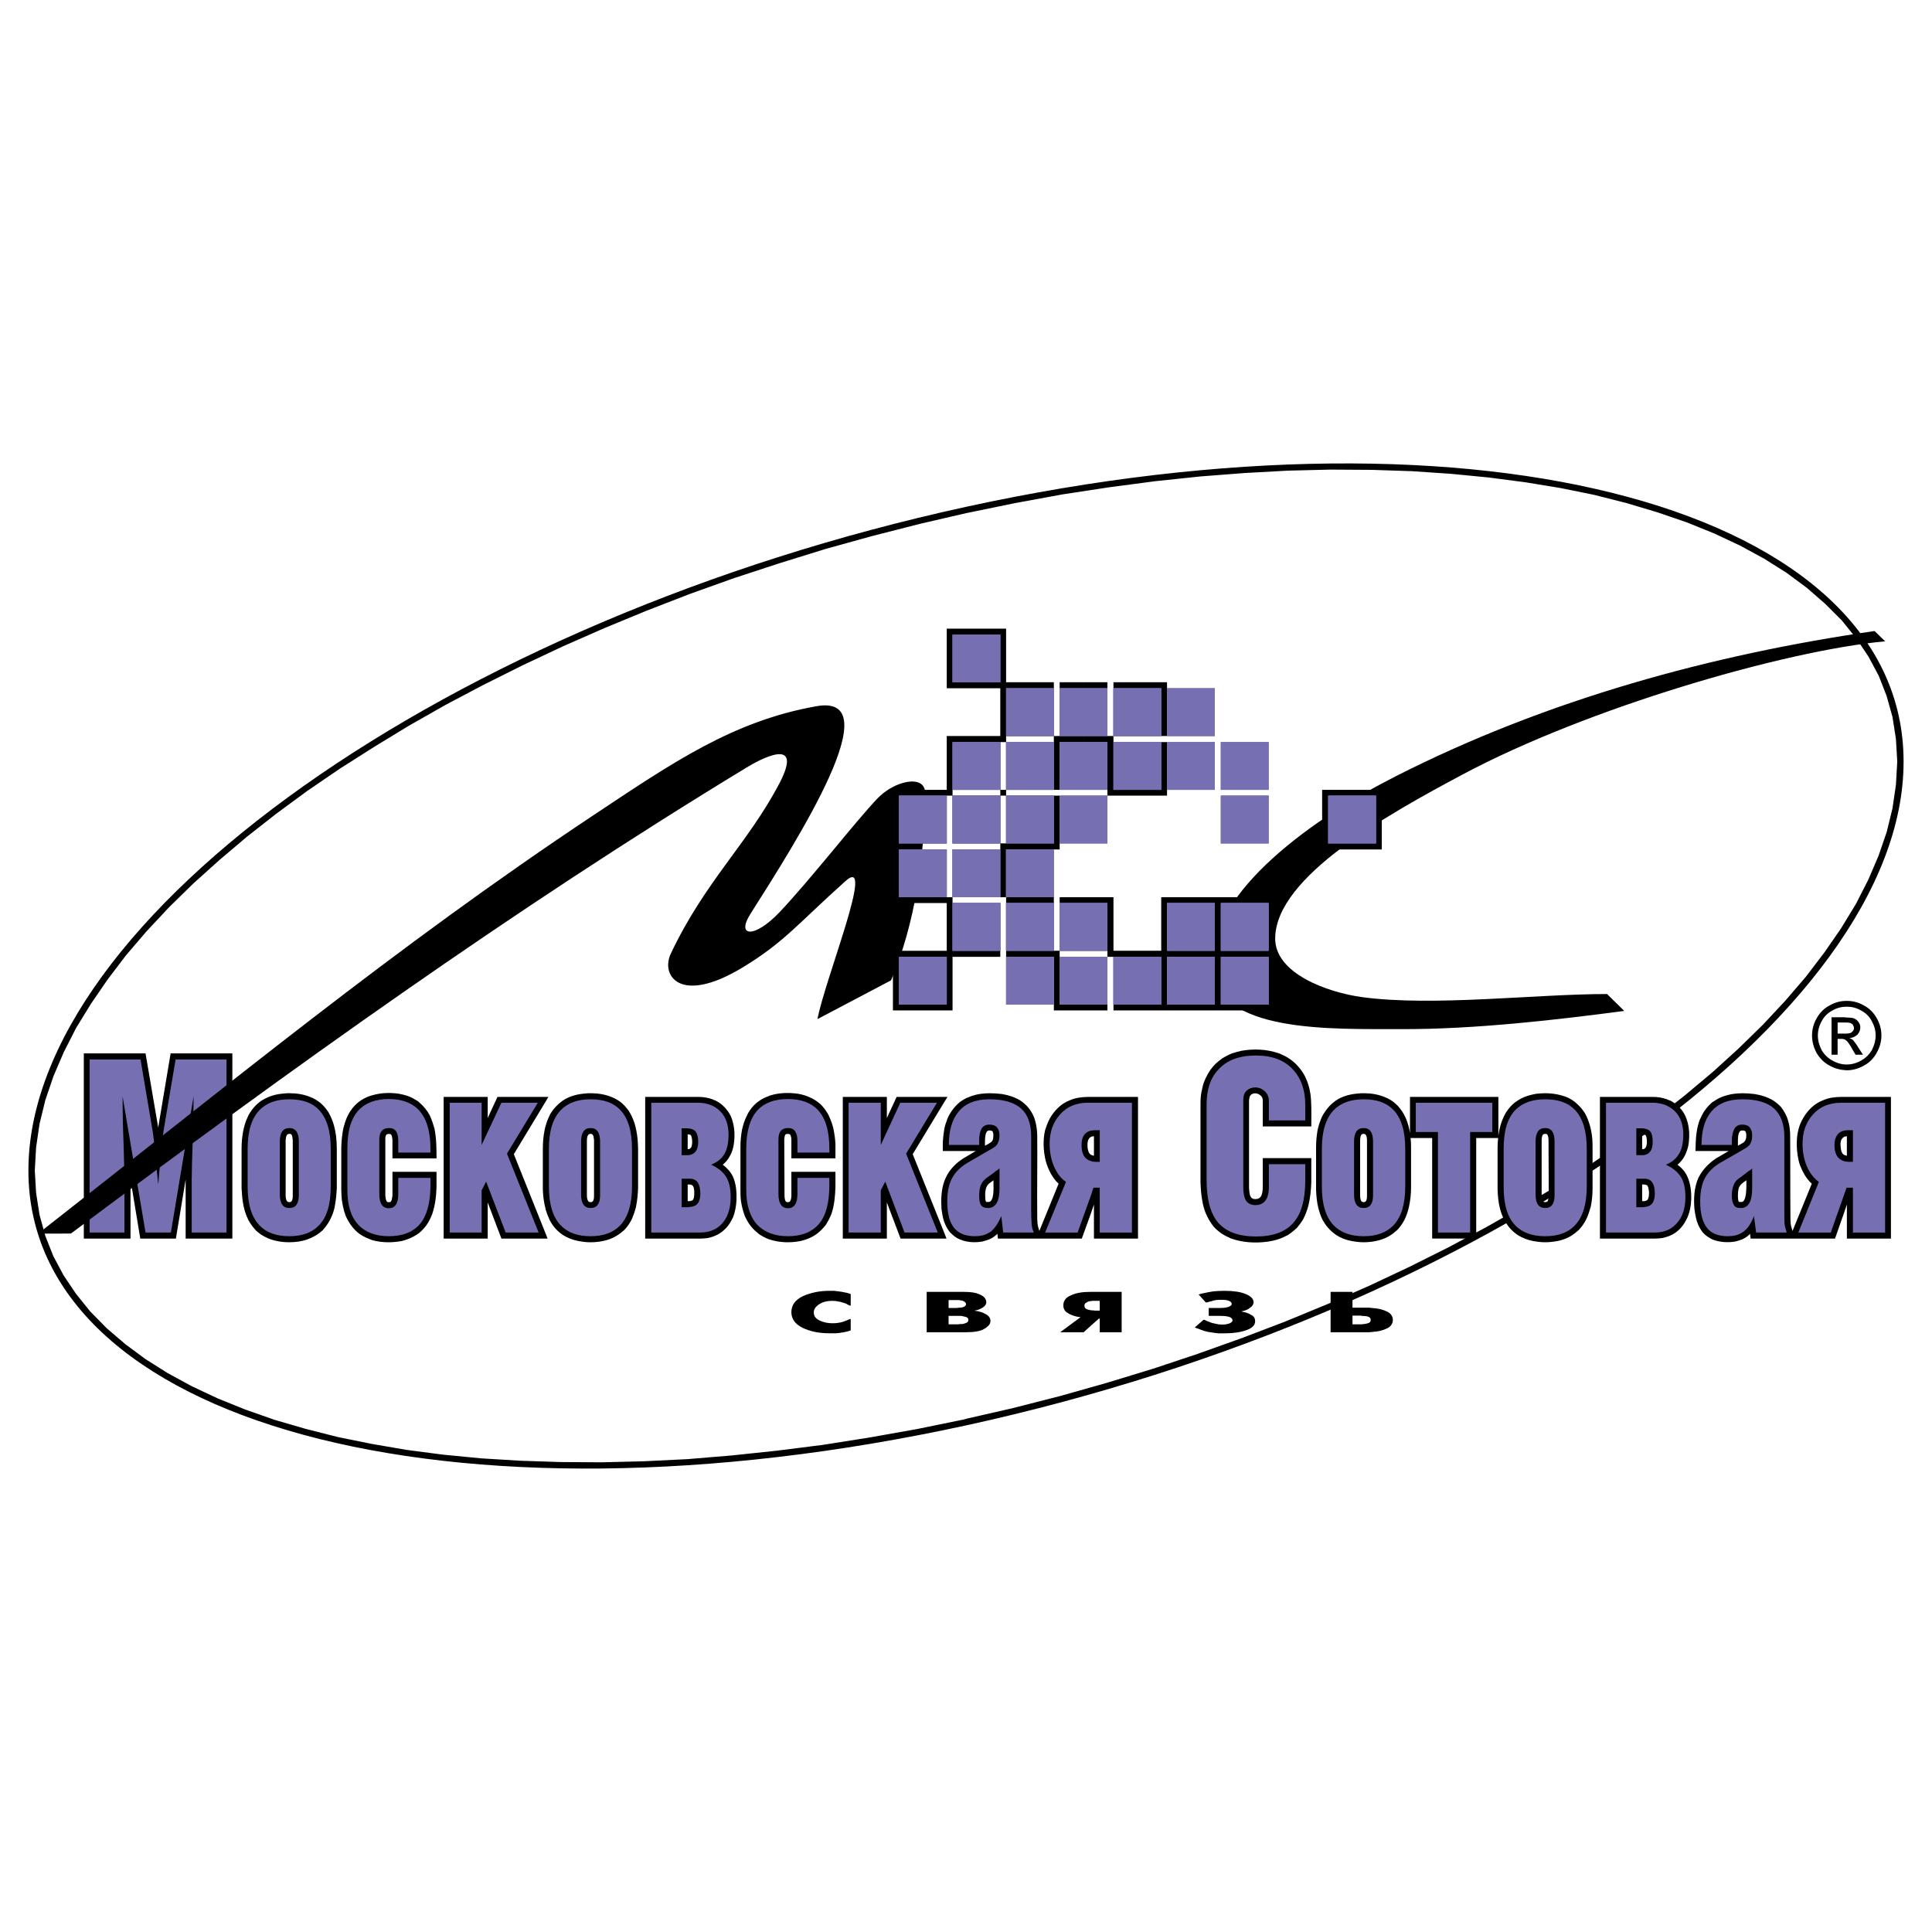<?xml version="1.0" encoding="utf-8"?>
<!-- Generator: Adobe Illustrator 13.0.0, SVG Export Plug-In . SVG Version: 6.00 Build 14948)  -->
<!DOCTYPE svg PUBLIC "-//W3C//DTD SVG 1.0//EN" "http://www.w3.org/TR/2001/REC-SVG-20010904/DTD/svg10.dtd">
<svg version="1.0" id="Layer_1" xmlns="http://www.w3.org/2000/svg" xmlns:xlink="http://www.w3.org/1999/xlink" x="0px" y="0px"
	 width="192.756px" height="192.756px" viewBox="0 0 192.756 192.756" enable-background="new 0 0 192.756 192.756"
	 xml:space="preserve">
<g>
	<polygon fill-rule="evenodd" clip-rule="evenodd" fill="#FFFFFF" points="0,0 192.756,0 192.756,192.756 0,192.756 0,0 	"/>
	<path fill-rule="evenodd" clip-rule="evenodd" d="M96.404,50.562C44.869,61.8,2.834,91.542,2.834,116.783
		c0,25.216,42.034,36.639,93.57,25.426c51.482-11.238,93.517-40.981,93.517-66.222C189.921,50.745,147.887,39.322,96.404,50.562
		L96.404,50.562L96.404,50.562L96.404,50.562z M188.815,80.646l-0.579,2.369l-0.815,2.369l-1.026,2.395l-1.237,2.421l-1.475,2.421
		l-1.658,2.396l-1.842,2.421l-2.054,2.396l-2.237,2.396l-2.421,2.368l-2.605,2.369l-2.764,2.316l-2.922,2.29l-3.079,2.263
		l-3.238,2.212l-3.395,2.185l-3.501,2.105l-3.658,2.079l-3.79,2.026l-3.896,1.948l-4.027,1.895l-4.133,1.816l-4.211,1.737
		l-4.343,1.658l-4.422,1.579l-4.501,1.5l-4.58,1.396l-4.658,1.316l-4.738,1.21l-4.605,1.053l-0.158,0.053l-4.764,0.975l-4.738,0.842
		l-4.658,0.736l-4.58,0.579l-4.5,0.475l-4.422,0.368l-4.317,0.211l-4.237,0.105l-4.132-0.026l-4.001-0.132l-3.895-0.237
		l-3.791-0.368l-3.632-0.474l-3.527-0.605l-3.369-0.685l-3.211-0.815l-3.08-0.896l-2.921-1.026l-2.738-1.105l-2.579-1.211
		l-2.421-1.316l-2.211-1.395l-2.026-1.5l-1.842-1.579l-1.658-1.685l-1.421-1.764l-1.237-1.843l-1.026-1.921l-0.79-2.001
		l-0.579-2.105l-0.342-2.185l-0.131-2.237l0.131-2.316l0.342-2.342l0.579-2.369l0.816-2.395l1.026-2.396l1.237-2.422l1.474-2.396
		l1.658-2.421l1.842-2.422l2.053-2.395l2.238-2.395l2.421-2.369l2.605-2.342l2.764-2.342l2.922-2.29l3.08-2.264l3.237-2.211
		l3.395-2.158l3.501-2.132l3.658-2.08l3.79-2l3.896-1.947l4.027-1.895l4.132-1.816l4.211-1.737l4.343-1.684l4.422-1.58l4.5-1.474
		l4.58-1.421l4.659-1.29l4.737-1.21l4.659-1.079l0.131-0.026l4.738-0.974l4.737-0.869l4.659-0.71l4.58-0.605l4.501-0.474
		l4.422-0.342l4.316-0.237l4.237-0.105l4.133,0.026l4,0.132l3.896,0.263l3.79,0.369l3.633,0.474l3.526,0.579l3.369,0.684
		l3.211,0.816l3.08,0.921l2.921,1l2.737,1.106l2.58,1.21l2.421,1.316l2.211,1.395l2.027,1.5l1.842,1.605l1.658,1.658l1.422,1.763
		l1.237,1.843l1.026,1.921l0.789,2.027l0.579,2.079l0.342,2.185l0.132,2.264l-0.132,2.316L188.815,80.646L188.815,80.646
		L188.815,80.646z"/>
	<path fill-rule="evenodd" clip-rule="evenodd" d="M183.946,109.44h-0.237l0,0c-0.342,0-0.632,0.025-0.974,0.078
		c-0.289,0.053-0.579,0.132-0.868,0.264c-0.343,0.132-0.658,0.316-0.948,0.553c-0.421,0.342-0.736,0.737-1,1.185
		c-0.236,0.395-0.395,0.789-0.5,1.211c-0.132,0.525-0.157,1.026-0.157,1.553c0.025,0.657,0.105,1.315,0.315,1.947
		c0.264,0.685,0.632,1.369,1.185,1.869l0,0l-1.922,4.711l0,0c-0.079-0.236-0.157-0.5-0.184-0.737
		c-0.026-0.289-0.026-0.552-0.026-0.815c-0.026-2.658,0-5.317-0.026-7.975c0-0.158,0-0.343-0.026-0.5
		c-0.026-0.448-0.132-0.869-0.29-1.316c-0.158-0.369-0.342-0.685-0.579-1c-0.236-0.264-0.5-0.474-0.815-0.685
		c-0.579-0.342-1.185-0.526-1.843-0.632c-0.421-0.053-0.815-0.079-1.237-0.079c-0.263,0-0.526,0.026-0.789,0.053
		c-0.421,0.053-0.842,0.158-1.237,0.316c-0.342,0.131-0.632,0.315-0.947,0.526c-0.526,0.447-0.896,0.947-1.158,1.553l0,0
		l-0.105,0.21l0,0c-0.264,0.737-0.368,1.475-0.395,2.237l0,0l-0.026,0.869h3.316l-1.264,0.736l0,0
		c-0.315,0.211-0.605,0.448-0.868,0.711c-0.369,0.369-0.658,0.764-0.896,1.237c-0.421,0.947-0.474,2.026-0.395,3.053
		c0.053,0.447,0.132,0.896,0.263,1.316c0.132,0.395,0.316,0.737,0.579,1.079c0.29,0.315,0.605,0.526,1.001,0.711
		c0.71,0.263,1.5,0.315,2.237,0.185c0.236-0.053,0.474-0.132,0.684-0.211c0.29-0.132,0.579-0.316,0.79-0.553l0,0l0.053,0.474h8.422
		l0.869-2.474l0.315-0.922v3.396h4.396V109.44H183.946L183.946,109.44L183.946,109.44z M173.471,113.099
		c0.053-0.132,0.105-0.237,0.211-0.29c0.053,0,0.078-0.025,0.131-0.025c0.105,0,0.264,0.025,0.316,0.078
		c0.131,0.185,0.105,0.448,0.079,0.685c-0.053,0.211-0.105,0.315-0.264,0.447c-0.053,0.026-0.105,0.053-0.132,0.079
		c-0.131,0.079-0.289,0.158-0.421,0.237C173.392,113.915,173.365,113.467,173.471,113.099L173.471,113.099L173.471,113.099
		L173.471,113.099z M174.129,119.441c-0.053,0.185-0.132,0.422-0.316,0.475l0,0h-0.026l0,0c-0.052,0-0.289,0.026-0.315-0.026
		c-0.053-0.132-0.079-0.316-0.079-0.474c0-0.316,0-0.711,0.132-1.001c0.079-0.132,0.185-0.263,0.289-0.342
		c0.132-0.105,0.264-0.21,0.422-0.315C174.234,118.31,174.26,118.915,174.129,119.441L174.129,119.441L174.129,119.441
		L174.129,119.441z M184.262,115.31c-0.105-0.026-0.21-0.053-0.315-0.105c0-0.026,0-0.026-0.026-0.026
		c-0.185-0.158-0.237-0.395-0.264-0.632c-0.052-0.368-0.078-0.842,0.264-1.079l0,0l0.026-0.026l0,0
		c0.105-0.053,0.21-0.078,0.315-0.078l0,0V115.31L184.262,115.31L184.262,115.31z"/>
	<path fill-rule="evenodd" clip-rule="evenodd" d="M167.364,116.204c0.315-0.264,0.553-0.553,0.737-0.921
		c0.157-0.315,0.263-0.632,0.342-0.974c0.132-0.79,0.132-1.605-0.079-2.369c-0.131-0.447-0.289-0.816-0.553-1.158
		c-0.315-0.421-0.711-0.736-1.158-0.974c-0.104-0.026-0.236-0.079-0.342-0.132c-0.447-0.158-0.895-0.236-1.369-0.236l0,0h-0.868
		h-4.448v14.134h4.448h1.026l0,0c0.264,0,0.5-0.026,0.737-0.053c0.368-0.079,0.711-0.185,1.053-0.368
		c0.658-0.369,1.105-0.922,1.421-1.605l0,0l0.079-0.158l0,0c0.211-0.526,0.316-1.079,0.342-1.658
		c0.026-0.79-0.052-1.632-0.395-2.369C168.128,116.889,167.785,116.521,167.364,116.204L167.364,116.204L167.364,116.204
		L167.364,116.204z M163.837,113.178c0.079,0,0.158,0,0.237,0.026c0.053,0.025,0.105,0.052,0.132,0.079
		c0.105,0.21,0.105,0.525,0.105,0.763c-0.026,0.185-0.053,0.447-0.237,0.553c0,0,0,0.026-0.026,0.026
		c-0.053,0.026-0.132,0.026-0.211,0.026l0,0V113.178L163.837,113.178L163.837,113.178z M164.39,119.679
		c-0.078,0.105-0.184,0.132-0.315,0.158c-0.079,0-0.158,0-0.237,0l0,0v-1.658l0,0c0.079,0,0.158,0,0.237,0
		c0.079,0.026,0.132,0.026,0.211,0.053c0.184,0.104,0.21,0.526,0.236,0.71C164.521,119.179,164.521,119.468,164.39,119.679
		L164.39,119.679L164.39,119.679L164.39,119.679z"/>
	<polygon fill-rule="evenodd" clip-rule="evenodd" points="51.265,115.151 54.449,109.888 54.712,109.44 54.449,109.44 
		49.632,109.44 48.659,111.546 48.659,109.44 44.263,109.44 44.263,123.574 48.659,123.574 48.659,119.968 50.027,123.574 
		54.449,123.574 54.633,123.574 54.449,123.101 51.265,115.151 51.265,115.151 	"/>
	<path fill-rule="evenodd" clip-rule="evenodd" d="M43.552,115.572c0-0.474,0-0.974-0.026-1.447
		c-0.026-0.526-0.079-1.026-0.185-1.553c-0.132-0.447-0.263-0.869-0.474-1.316c-0.263-0.474-0.579-0.868-1-1.236
		c-0.132-0.132-0.29-0.237-0.448-0.316c-0.5-0.315-1.026-0.474-1.605-0.579c-0.869-0.132-1.764-0.105-2.606,0.132
		c-0.421,0.105-0.789,0.263-1.158,0.5c-0.289,0.185-0.526,0.395-0.763,0.658c-0.474,0.553-0.764,1.158-0.948,1.868l0,0l-0.079,0.264
		l0,0c-0.131,0.632-0.184,1.237-0.21,1.895l0,0v4.238l0,0c0,0.342,0.026,0.685,0.053,1.026c0.079,0.526,0.184,1.053,0.368,1.553
		c0.158,0.368,0.343,0.711,0.605,1.053c0.237,0.316,0.5,0.579,0.816,0.815c0.395,0.264,0.816,0.448,1.264,0.606
		c0.947,0.263,1.974,0.263,2.948,0.079c0.184-0.053,0.395-0.105,0.579-0.185c0.369-0.132,0.711-0.316,1.053-0.553
		c0.316-0.237,0.579-0.526,0.816-0.843c0.263-0.368,0.421-0.737,0.579-1.131c0.29-0.869,0.395-1.764,0.421-2.686l0,0v-1.5h-4.396
		v2.369l0,0c-0.026,0.184-0.053,0.447-0.158,0.605c-0.105,0.078-0.316,0.078-0.395,0c-0.131-0.158-0.131-0.422-0.158-0.605l0,0
		v-5.606l0,0c0-0.158,0-0.342,0.105-0.474c0.079-0.079,0.29-0.079,0.395-0.053c0.184,0.053,0.184,0.421,0.21,0.579l0,0v1.842H43.552
		L43.552,115.572L43.552,115.572z"/>
	<path fill-rule="evenodd" clip-rule="evenodd" d="M158.231,111.256l-0.132-0.236l0,0c-0.211-0.316-0.421-0.579-0.711-0.843
		c-0.289-0.289-0.605-0.5-1-0.684c-0.711-0.29-1.474-0.422-2.237-0.422c-0.29,0-0.579,0.026-0.868,0.053
		c-0.447,0.079-0.843,0.185-1.237,0.342c-0.368,0.158-0.658,0.343-0.974,0.58c-0.316,0.263-0.553,0.553-0.79,0.895
		c-0.447,0.737-0.685,1.553-0.789,2.396l0,0v-3.896h-8.818v3.605l0,0c-0.157-1.026-0.526-1.974-1.236-2.737
		c-0.105-0.105-0.211-0.185-0.316-0.289c-0.289-0.237-0.605-0.422-0.947-0.554c-0.685-0.289-1.395-0.395-2.132-0.395
		c-0.158,0-0.342,0-0.5,0.026c-0.737,0.053-1.396,0.211-2.027,0.553c-0.105,0.079-0.184,0.132-0.289,0.185
		c-0.5,0.368-0.869,0.79-1.185,1.315l0,0l-0.132,0.237l0,0c-0.21,0.447-0.342,0.869-0.447,1.316
		c-0.105,0.579-0.158,1.157-0.158,1.736l0,0v3.949v0.342l0,0c0.026,0.632,0.079,1.236,0.237,1.842
		c0.105,0.395,0.236,0.79,0.421,1.158c0.316,0.553,0.685,1,1.185,1.369l0,0l0.185,0.132l0,0c0.447,0.289,0.947,0.474,1.474,0.579
		c0.421,0.078,0.816,0.131,1.237,0.131c0.474,0,0.921-0.053,1.368-0.157c0.685-0.158,1.29-0.448,1.816-0.922
		c0.079-0.053,0.158-0.132,0.237-0.21c0.263-0.29,0.474-0.605,0.657-0.948c0.211-0.421,0.343-0.842,0.448-1.289
		c0.131-0.632,0.21-1.237,0.21-1.896l0,0v-3.896l0,0c0-0.368,0-0.737-0.053-1.079l0,0h2.159v10.028h4.395v-10.028h2.186l0,0
		c-0.026,0.289-0.053,0.579-0.053,0.895l0,0v3.949v0.342l0,0c0.026,0.632,0.079,1.236,0.236,1.842
		c0.105,0.395,0.237,0.79,0.448,1.158c0.289,0.553,0.657,1,1.157,1.369l0,0l0.185,0.132l0,0c0.474,0.289,0.947,0.474,1.474,0.579
		c0.422,0.078,0.816,0.131,1.237,0.131c0.474,0,0.921-0.053,1.395-0.157c0.685-0.158,1.264-0.448,1.79-0.922
		c0.079-0.053,0.158-0.132,0.237-0.21c0.263-0.29,0.474-0.605,0.658-0.948c0.21-0.421,0.342-0.842,0.474-1.289
		c0.132-0.632,0.184-1.237,0.184-1.896l0,0v-3.896l0,0c0-0.342,0-0.658-0.026-1C158.784,112.783,158.6,112.02,158.231,111.256
		L158.231,111.256L158.231,111.256L158.231,111.256z M136.385,119.231c0,0.21,0,0.5-0.131,0.632
		c-0.053,0.053-0.132,0.079-0.211,0.079c-0.079-0.026-0.158-0.026-0.211-0.079c-0.131-0.185-0.131-0.474-0.131-0.685l0,0v-5.291l0,0
		c0-0.21,0-0.525,0.131-0.684c0.053-0.053,0.132-0.079,0.211-0.079c0.053,0,0.105,0,0.132,0.026c0.184,0.078,0.21,0.447,0.21,0.605
		l0,0V119.231L136.385,119.231L136.385,119.231z M154.389,119.863c-0.053,0.053-0.158,0.079-0.237,0.079
		c-0.079-0.026-0.158-0.026-0.211-0.079c-0.131-0.185-0.131-0.474-0.131-0.685l0,0v-5.291l0,0c0-0.21,0-0.525,0.131-0.684
		c0.053-0.053,0.132-0.079,0.211-0.079c0.053,0,0.105,0,0.158,0.026c0.157,0.078,0.185,0.447,0.185,0.605l0,0l0.025,5.475l0,0
		C154.494,119.441,154.494,119.731,154.389,119.863L154.389,119.863L154.389,119.863L154.389,119.863z"/>
	<path fill-rule="evenodd" clip-rule="evenodd" d="M15.784,112.493l-1.264-7.396H8.362v18.477h4.659v-5.869v-0.027l0.974,5.896
		h3.554l0.974-5.896l0,0c0,1.975,0,3.922,0,5.896l0,0h4.659v-18.477h-6.159L15.784,112.493L15.784,112.493L15.784,112.493z"/>
	<path fill-rule="evenodd" clip-rule="evenodd" d="M32.866,111.15l-0.131-0.236l0,0c-0.237-0.342-0.474-0.632-0.79-0.895
		c-0.315-0.237-0.605-0.422-0.947-0.554c-0.684-0.289-1.421-0.395-2.132-0.395c-0.184,0-0.342,0-0.5,0.026
		c-0.763,0.053-1.474,0.237-2.132,0.632l0,0l-0.184,0.105l0,0c-0.553,0.395-0.947,0.868-1.264,1.447l0,0l-0.105,0.237l0,0
		c-0.21,0.421-0.316,0.868-0.421,1.342c-0.105,0.579-0.158,1.158-0.158,1.737l0,0v3.791l0,0c0,0.157,0,0.342,0.026,0.499
		c0.026,0.632,0.105,1.211,0.263,1.816c0.132,0.447,0.29,0.868,0.526,1.264c0.185,0.289,0.369,0.526,0.605,0.789
		c0.29,0.264,0.579,0.475,0.895,0.632c0.421,0.237,0.868,0.369,1.316,0.448c0.369,0.078,0.737,0.104,1.132,0.104
		c0.605,0,1.237-0.078,1.816-0.289s1.08-0.5,1.527-0.922c0.079-0.104,0.158-0.184,0.237-0.289c0.447-0.553,0.737-1.185,0.921-1.896
		l0,0l0.052-0.289l0,0c0.105-0.579,0.158-1.132,0.185-1.737l0,0v-3.896l0,0c0-0.447-0.026-0.868-0.079-1.315
		C33.419,112.546,33.235,111.835,32.866,111.15L32.866,111.15L32.866,111.15L32.866,111.15z M29.208,119.231
		c0,0.21,0,0.5-0.132,0.632c-0.053,0.053-0.132,0.079-0.21,0.079c-0.079-0.026-0.184-0.026-0.21-0.079
		c-0.158-0.185-0.158-0.474-0.158-0.685l0,0v-5.422l0,0c0.026-0.185,0.026-0.421,0.158-0.553c0.052-0.053,0.131-0.079,0.21-0.079
		c0.052,0,0.105,0,0.158,0.026c0.158,0.078,0.158,0.447,0.185,0.605l0,0V119.231L29.208,119.231L29.208,119.231z"/>
	<path fill-rule="evenodd" clip-rule="evenodd" d="M72.11,116.204c0.315-0.264,0.553-0.553,0.737-0.921
		c0.185-0.315,0.263-0.632,0.342-0.974c0.132-0.79,0.132-1.605-0.079-2.369c-0.105-0.447-0.29-0.816-0.553-1.158
		c-0.316-0.421-0.684-0.736-1.158-0.974c-0.105-0.026-0.21-0.079-0.315-0.132c-0.448-0.158-0.895-0.236-1.369-0.236l0,0H68.82
		h-4.448v14.134h4.448h1.053l0,0c0.237,0,0.474-0.026,0.737-0.053c0.369-0.079,0.685-0.185,1.027-0.368
		c0.658-0.369,1.131-0.922,1.447-1.605l0,0l0.079-0.158l0,0c0.184-0.526,0.29-1.079,0.316-1.658c0.026-0.79-0.026-1.632-0.369-2.369
		C72.874,116.889,72.531,116.521,72.11,116.204L72.11,116.204L72.11,116.204L72.11,116.204z M68.61,113.178
		c0.079,0,0.158,0,0.21,0.026c0.026,0.025,0.053,0.025,0.079,0.025c0.026,0.026,0.053,0.054,0.053,0.08
		c0.105,0.21,0.105,0.499,0.105,0.736c-0.026,0.185-0.026,0.447-0.237,0.553l0,0v0.026l0,0c-0.079,0.026-0.131,0.026-0.21,0.026l0,0
		V113.178L68.61,113.178L68.61,113.178z M69.163,119.679c-0.079,0.105-0.21,0.132-0.342,0.158c-0.053,0-0.131,0-0.21,0l0,0v-1.658
		l0,0c0.079,0,0.158,0,0.21,0c0.079,0.026,0.158,0.026,0.21,0.053c0.21,0.104,0.237,0.526,0.237,0.71
		C69.268,119.179,69.268,119.468,69.163,119.679L69.163,119.679L69.163,119.679L69.163,119.679z"/>
	<path fill-rule="evenodd" clip-rule="evenodd" d="M82.665,111.256c-0.211-0.395-0.474-0.763-0.816-1.105
		c-0.264-0.21-0.5-0.395-0.816-0.553c-0.448-0.236-0.921-0.395-1.421-0.474c-0.948-0.132-1.921-0.105-2.816,0.185
		c-0.632,0.236-1.158,0.526-1.605,1l0,0l-0.185,0.21l0,0c-0.21,0.264-0.395,0.554-0.526,0.869c-0.21,0.422-0.342,0.843-0.447,1.316
		c-0.105,0.579-0.158,1.131-0.158,1.736l0,0v4.238l0,0c0,0.395,0,0.763,0.053,1.158c0.079,0.526,0.211,1.026,0.395,1.526
		c0.184,0.368,0.369,0.71,0.631,1.026c0.237,0.289,0.474,0.5,0.764,0.736c0.316,0.211,0.658,0.396,1.026,0.527
		c1.026,0.342,2.132,0.368,3.159,0.158c0.21-0.053,0.395-0.105,0.605-0.185c0.369-0.132,0.711-0.316,1.026-0.553
		c0.316-0.237,0.579-0.526,0.843-0.843c0.237-0.368,0.421-0.737,0.579-1.131c0.29-0.869,0.368-1.764,0.395-2.686l0,0v-1.5h-4.396
		v2.369l0,0c0,0.184-0.026,0.447-0.158,0.605c-0.079,0.078-0.29,0.078-0.395,0c-0.105-0.158-0.131-0.422-0.131-0.605l0,0
		l-0.026-5.606l0,0c0.026-0.158,0.026-0.342,0.105-0.474c0.079-0.079,0.29-0.079,0.395-0.053c0.184,0.053,0.21,0.421,0.21,0.579l0,0
		v1.842h4.396l0,0c0-0.474,0-0.974,0-1.447c-0.026-0.526-0.105-1.026-0.21-1.553C83.033,112.125,82.875,111.703,82.665,111.256
		L82.665,111.256L82.665,111.256L82.665,111.256z"/>
	<polygon fill-rule="evenodd" clip-rule="evenodd" points="91.061,115.151 94.219,109.94 94.536,109.44 94.219,109.44 
		89.456,109.44 88.482,111.546 88.482,109.44 84.086,109.44 84.086,123.574 88.482,123.574 88.482,119.968 89.85,123.574 
		94.219,123.574 94.43,123.574 94.219,123.021 91.061,115.151 91.061,115.151 	"/>
	<path fill-rule="evenodd" clip-rule="evenodd" d="M63.293,112.02c-0.158-0.447-0.316-0.815-0.579-1.211
		c-0.21-0.29-0.447-0.553-0.71-0.789c-0.316-0.237-0.605-0.422-0.948-0.554c-0.684-0.289-1.421-0.395-2.132-0.395
		c-0.185,0-0.342,0-0.5,0.026c-0.737,0.053-1.395,0.211-2.027,0.553c-0.105,0.079-0.21,0.132-0.29,0.185
		c-0.5,0.368-0.895,0.79-1.211,1.315l0,0l-0.105,0.237l0,0c-0.158,0.315-0.264,0.605-0.342,0.921
		c-0.053,0.132-0.079,0.264-0.105,0.396c-0.131,0.632-0.184,1.263-0.184,1.895l0,0v3.791v0.342l0,0
		c0.026,0.632,0.105,1.236,0.263,1.842c0,0.053,0,0.079,0.026,0.132c0.105,0.342,0.237,0.685,0.395,1.026
		c0.29,0.553,0.658,1,1.158,1.369l0,0l0.185,0.132l0,0c0.474,0.289,0.947,0.474,1.5,0.579c0.395,0.078,0.816,0.131,1.237,0.131
		c0.447,0,0.921-0.053,1.369-0.157c0.684-0.158,1.263-0.448,1.816-0.922c0.079-0.053,0.158-0.132,0.237-0.21
		c0.263-0.29,0.474-0.605,0.658-0.948c0.184-0.421,0.342-0.842,0.448-1.289c0.131-0.632,0.184-1.237,0.21-1.896l0,0v-3.896l0,0
		c0-0.342-0.027-0.658-0.053-1C63.556,113.072,63.451,112.546,63.293,112.02L63.293,112.02L63.293,112.02L63.293,112.02z
		 M59.266,119.231c0,0.21,0,0.5-0.132,0.632c-0.053,0.053-0.131,0.079-0.21,0.079c-0.105-0.026-0.185-0.026-0.211-0.079
		c-0.158-0.185-0.158-0.474-0.158-0.685l0,0v-5.291l0,0c0-0.21,0-0.525,0.158-0.684c0.053-0.053,0.132-0.079,0.211-0.079
		c0.052,0,0.079,0,0.131,0.026c0.185,0.078,0.185,0.447,0.211,0.605l0,0V119.231L59.266,119.231L59.266,119.231z"/>
	<path fill-rule="evenodd" clip-rule="evenodd" d="M130.568,108.334c-0.185-0.631-0.447-1.184-0.842-1.685
		c-0.105-0.131-0.211-0.263-0.343-0.395c-0.447-0.474-0.974-0.815-1.579-1.079l0,0l-0.264-0.104l0,0
		c-1.185-0.396-2.447-0.448-3.658-0.237c-0.343,0.079-0.658,0.158-0.974,0.264c-0.368,0.157-0.685,0.315-1.001,0.525
		c-0.289,0.211-0.578,0.447-0.815,0.711c-0.447,0.5-0.764,1.079-1,1.711c-0.053,0.157-0.105,0.342-0.132,0.5
		c-0.132,0.5-0.185,1-0.185,1.501l0,0v7.686l0,0c0,0.263,0,0.5,0.026,0.736c0.026,0.579,0.105,1.105,0.211,1.658
		c0.105,0.447,0.236,0.868,0.447,1.264c0.185,0.368,0.396,0.71,0.658,1.026c0.211,0.237,0.447,0.421,0.685,0.605
		c0.315,0.211,0.632,0.368,0.974,0.526c1.158,0.421,2.421,0.5,3.632,0.342c0.396-0.052,0.764-0.131,1.158-0.263
		c0.342-0.105,0.658-0.264,1-0.448c0.29-0.21,0.554-0.421,0.816-0.658c0.237-0.289,0.447-0.552,0.632-0.868
		c0.236-0.447,0.395-0.895,0.526-1.368c0.185-0.764,0.263-1.553,0.289-2.343l0,0v-2.396h-4.843v2.869l0,0
		c0,0.316-0.026,0.685-0.185,0.948c-0.104,0.157-0.236,0.236-0.421,0.263c-0.263,0.026-0.474,0-0.605-0.236
		c-0.131-0.264-0.131-0.579-0.158-0.843l0,0v-8.765l0,0c0-0.079,0.027-0.132,0.027-0.185c0.026-0.236,0.104-0.368,0.342-0.474
		c0.315-0.105,0.632,0,0.869,0.264c0.078,0.105,0.131,0.236,0.131,0.395l0,0v2.605h4.843l0,0c0-0.868,0.026-1.736-0.026-2.605
		C130.779,109.282,130.7,108.809,130.568,108.334L130.568,108.334L130.568,108.334L130.568,108.334z"/>
	<path fill-rule="evenodd" clip-rule="evenodd" d="M108.564,109.44c-0.315,0-0.632,0.025-0.947,0.078
		c-0.316,0.053-0.606,0.132-0.896,0.264c-0.342,0.132-0.658,0.316-0.947,0.553c-0.685,0.579-1.158,1.316-1.422,2.185l0,0
		l-0.078,0.211l0,0c-0.237,1-0.185,2.079,0.052,3.079c0.237,0.843,0.658,1.711,1.29,2.29l0,0l-1.921,4.711l0,0
		c-0.079-0.236-0.158-0.5-0.185-0.763c-0.026-0.264-0.026-0.526-0.026-0.79c-0.026-2.658,0.026-5.317,0-7.975
		c0-0.158-0.026-0.343-0.026-0.5c-0.053-0.448-0.132-0.869-0.29-1.316c-0.157-0.369-0.342-0.685-0.604-1
		c-0.237-0.264-0.475-0.474-0.79-0.685c-0.579-0.342-1.185-0.526-1.816-0.632c-0.421-0.053-0.842-0.079-1.264-0.079
		c-0.263,0-0.525,0.026-0.789,0.053c-0.421,0.053-0.816,0.158-1.21,0.316c-0.369,0.131-0.658,0.315-0.948,0.526
		c-0.526,0.447-0.895,0.947-1.184,1.553l0,0l-0.079,0.21l0,0c-0.105,0.29-0.21,0.579-0.264,0.869
		c-0.079,0.447-0.131,0.895-0.158,1.368l0,0v0.869h0.158h3.132l-1.237,0.736l0,0c-0.342,0.211-0.605,0.422-0.895,0.711
		c-0.369,0.369-0.658,0.764-0.869,1.237c-0.052,0.105-0.079,0.211-0.132,0.315c-0.315,0.869-0.342,1.816-0.289,2.737
		c0.052,0.447,0.131,0.896,0.263,1.316c0.026,0.026,0.026,0.053,0.026,0.053c0.132,0.368,0.316,0.711,0.579,1.026
		c0.211,0.21,0.421,0.395,0.685,0.553c0.763,0.421,1.684,0.5,2.553,0.343c0.21-0.053,0.447-0.132,0.657-0.211
		c0.316-0.132,0.579-0.316,0.816-0.553l0,0l0.053,0.474h8.37l0.896-2.474l0.315-0.922v3.396h4.396V109.44h-4.711H108.564
		L108.564,109.44L108.564,109.44z M98.378,113.046c0.053-0.105,0.105-0.21,0.211-0.237c0.026,0,0.078-0.025,0.104-0.025
		c0.132,0,0.264,0.025,0.316,0.078c0.132,0.185,0.105,0.448,0.079,0.685c-0.026,0.211-0.079,0.315-0.264,0.447
		c-0.052,0.026-0.079,0.053-0.132,0.079c-0.131,0.079-0.263,0.158-0.421,0.237C98.272,113.888,98.246,113.44,98.378,113.046
		L98.378,113.046L98.378,113.046L98.378,113.046z M99.036,119.441c-0.053,0.185-0.132,0.422-0.343,0.475c0,0,0,0-0.026,0
		c-0.025,0-0.263,0.026-0.289-0.026c-0.079-0.132-0.079-0.316-0.079-0.474c-0.026-0.316,0-0.711,0.132-1.001
		c0.053-0.132,0.158-0.263,0.263-0.342c0.132-0.105,0.29-0.21,0.422-0.315C99.115,118.31,99.168,118.915,99.036,119.441
		L99.036,119.441L99.036,119.441L99.036,119.441z M109.144,113.362v1.947l0,0c-0.132-0.026-0.237-0.053-0.315-0.105
		c-0.027-0.026-0.027-0.026-0.027-0.026c-0.21-0.158-0.236-0.395-0.289-0.632c-0.026-0.368-0.053-0.842,0.263-1.079
		c0.026,0,0.026-0.026,0.054-0.026C108.906,113.388,109.012,113.362,109.144,113.362L109.144,113.362L109.144,113.362
		L109.144,113.362z"/>
	<path fill-rule="evenodd" clip-rule="evenodd" fill="#7670B3" d="M178.024,120.626v-7.238l0,0c0-1.236-0.343-2.157-1.027-2.789
		c-0.657-0.605-1.71-0.922-3.158-0.922l0,0h-0.026l0,0c-1.395,0-2.421,0.422-3.105,1.264c-0.632,0.763-0.947,1.868-0.947,3.29l0,0
		h3.027v-0.447l0,0c0-0.5,0.104-0.896,0.263-1.185c0.158-0.264,0.421-0.396,0.763-0.396c0,0,0,0,0.026,0
		c0.343,0,0.605,0.105,0.737,0.29c0.158,0.211,0.237,0.447,0.237,0.763c0,0.527-0.132,0.896-0.422,1.132
		c-0.078,0.079-0.263,0.185-0.553,0.343l0,0l-0.026,0.026l-2.158,1.237l0,0c-0.71,0.421-1.21,0.921-1.553,1.526
		c-0.315,0.605-0.474,1.395-0.474,2.343c0,1.237,0.237,2.132,0.737,2.711c0.421,0.5,1.104,0.763,2,0.763
		c0.579,0,1.053-0.104,1.447-0.368c0.105-0.053,0.211-0.132,0.316-0.237c0.315-0.289,0.605-0.736,0.868-1.395l0,0l0.211,1.632h3.053
		l0,0c-0.105-0.315-0.184-0.605-0.21-0.842C178.024,121.863,178.024,121.39,178.024,120.626L178.024,120.626L178.024,120.626
		L178.024,120.626z M174.813,118.573c0,1.237-0.343,1.869-1.001,1.948c-0.053,0-0.078,0-0.131,0c-0.343,0-0.579-0.079-0.685-0.29
		c-0.132-0.185-0.21-0.5-0.21-0.947c0-0.396,0.052-0.711,0.157-0.975c0.079-0.263,0.236-0.499,0.474-0.684l0,0l0.395-0.29
		l0.447-0.342l0,0c0.132-0.105,0.237-0.185,0.343-0.237c0.105-0.078,0.185-0.131,0.211-0.21l0,0V118.573L174.813,118.573
		L174.813,118.573z"/>
	<path fill-rule="evenodd" clip-rule="evenodd" fill="#7670B3" d="M154.178,109.677h-0.026l0,0c-1.29,0-2.29,0.369-2.974,1.079
		c-0.79,0.816-1.159,2.105-1.159,3.843l0,0v3.791l0,0c0,1.763,0.369,3.053,1.159,3.868c0.684,0.711,1.684,1.079,2.974,1.079l0,0
		h0.026l0,0c1.29,0,2.29-0.368,2.975-1.105c0.763-0.815,1.158-2.105,1.158-3.868l0,0v-3.738l0,0c0-1.789-0.396-3.079-1.185-3.896
		C156.441,110.02,155.468,109.677,154.178,109.677L154.178,109.677L154.178,109.677L154.178,109.677z M155.099,119.258
		c0,0.842-0.315,1.264-0.921,1.264l0,0h-0.026l0,0c-0.632,0-0.947-0.448-0.947-1.343l0,0v-5.291l0,0
		c0-0.895,0.315-1.342,0.947-1.342l0,0h0.026l0,0c0.605,0,0.921,0.447,0.921,1.342l0,0V119.258L155.099,119.258L155.099,119.258z"/>
	<path fill-rule="evenodd" clip-rule="evenodd" fill="#7670B3" d="M58.924,109.677c-1.316,0-2.29,0.369-2.975,1.079
		c-0.79,0.816-1.184,2.105-1.184,3.843l0,0v3.791l0,0c0,1.763,0.395,3.053,1.184,3.868c0.685,0.711,1.658,1.079,2.975,1.079
		c1.29,0,2.29-0.368,2.974-1.105c0.763-0.815,1.158-2.105,1.158-3.868l0,0v-3.738l0,0c0-1.789-0.395-3.079-1.185-3.896
		C61.213,110.02,60.213,109.677,58.924,109.677L58.924,109.677L58.924,109.677L58.924,109.677z M59.872,119.258
		c0,0.842-0.316,1.264-0.948,1.264c-0.632,0-0.948-0.448-0.948-1.343l0,0v-5.291l0,0c0-0.895,0.316-1.342,0.948-1.342
		c0.631,0,0.948,0.447,0.948,1.342l0,0V119.258L59.872,119.258L59.872,119.258z"/>
	<path fill-rule="evenodd" clip-rule="evenodd" fill="#7670B3" d="M183.946,110.02h-0.237l0,0c-1.21,0-2.158,0.395-2.842,1.185
		c-0.685,0.763-1.026,1.736-1.026,2.895c0,0.947,0.184,1.764,0.526,2.475c0.289,0.579,0.657,1.026,1.105,1.342l0,0l-2.054,5.054
		h3.238l1.289-3.658l0.289-0.816h0.632v4.475h3.211V110.02H183.946L183.946,110.02L183.946,110.02z M184.867,115.915h-0.421l0,0
		c-0.185,0-0.342-0.026-0.5-0.079c-0.605-0.185-0.921-0.711-0.921-1.605c0-0.474,0.131-0.843,0.368-1.105
		c0.157-0.158,0.342-0.264,0.553-0.316c0.158-0.025,0.315-0.052,0.474-0.052l0,0h0.447V115.915L184.867,115.915L184.867,115.915z"/>
	<path fill-rule="evenodd" clip-rule="evenodd" fill="#7670B3" d="M28.866,109.677c-1.316,0-2.29,0.369-2.974,1.079
		c-0.79,0.816-1.185,2.105-1.185,3.843l0,0v3.791l0,0c0,1.763,0.395,3.053,1.185,3.868c0.684,0.711,1.658,1.079,2.974,1.079
		c1.29,0,2.29-0.368,2.974-1.105c0.79-0.815,1.158-2.105,1.158-3.868l0,0v-3.738l0,0c0-1.789-0.395-3.079-1.185-3.896
		C31.156,110.02,30.155,109.677,28.866,109.677L28.866,109.677L28.866,109.677L28.866,109.677z M29.813,119.258
		c0,0.842-0.316,1.264-0.947,1.264c-0.632,0-0.948-0.448-0.948-1.343l0,0v-5.291l0,0c0-0.895,0.316-1.342,0.948-1.342
		c0.631,0,0.947,0.447,0.947,1.342l0,0V119.258L29.813,119.258L29.813,119.258z"/>
	<polygon fill-rule="evenodd" clip-rule="evenodd" fill="#7670B3" points="53.66,110.02 50.027,110.02 48.053,114.23 48.053,110.02 
		44.869,110.02 44.869,122.969 48.053,122.969 48.053,118.758 48.501,117.889 50.448,122.969 53.739,122.969 50.58,115.099 
		53.66,110.02 53.66,110.02 	"/>
	<path fill-rule="evenodd" clip-rule="evenodd" fill="#7670B3" d="M38.789,109.65c-1.29,0-2.29,0.369-2.974,1.079
		c-0.79,0.816-1.158,2.106-1.158,3.869l0,0v4.08l0,0c0,1.553,0.342,2.711,1.079,3.5c0.71,0.764,1.737,1.158,3.053,1.158
		c1.369,0,2.395-0.395,3.106-1.21c0.684-0.816,1.053-2.106,1.053-3.896l0,0v-0.711h-3.211v1.605l0,0
		c0,0.947-0.315,1.421-0.947,1.421s-0.948-0.474-0.948-1.421l0,0v-5.448l0,0c0-0.764,0.342-1.132,0.974-1.132
		c0.631,0,0.921,0.421,0.921,1.315l0,0v1.132h3.211v-0.368l0,0c0-1.764-0.395-3.053-1.185-3.896
		C41.078,110.02,40.078,109.65,38.789,109.65L38.789,109.65L38.789,109.65L38.789,109.65z"/>
	<path fill-rule="evenodd" clip-rule="evenodd" fill="#7670B3" d="M16.337,112.704c-0.105,0.632-0.237,1.763-0.369,3.421
		c-0.079,0.816-0.131,1.501-0.184,2.054c-0.105-0.947-0.184-1.948-0.29-3.027c-0.105-1.079-0.184-1.896-0.29-2.447l0,0l-1.184-7.002
		h-5.08v17.267h3.475v-5.211l0,0c0-0.396-0.027-1.554-0.079-3.423c-0.079-1.868-0.105-3.526-0.105-4.947l0,0l2.29,13.581h2.527
		l2.264-13.581l0,0c0,1.079-0.026,2.29-0.053,3.632c-0.105,2.685-0.132,4.265-0.132,4.738l0,0v5.211h3.474v-17.267h-5.08
		L16.337,112.704L16.337,112.704L16.337,112.704z"/>
	<path fill-rule="evenodd" clip-rule="evenodd" fill="#7670B3" d="M125.304,105.308c-1.658,0-2.921,0.474-3.764,1.421
		c-0.789,0.843-1.158,2.001-1.158,3.475l0,0v7.528l0,0c0,1.947,0.395,3.395,1.185,4.29c0.816,0.895,2.054,1.342,3.737,1.342
		c1.685,0,2.922-0.447,3.712-1.342c0.815-0.896,1.21-2.316,1.21-4.264l0,0v-1.606h-3.632v2.29l0,0c0,0.605-0.132,1.079-0.368,1.369
		c-0.237,0.289-0.554,0.421-0.974,0.421c-0.396,0-0.711-0.132-0.922-0.421c-0.185-0.264-0.289-0.737-0.289-1.369l0,0v-8.686l0,0
		c0-0.421,0.104-0.737,0.342-0.947c0.236-0.211,0.526-0.316,0.869-0.316c0.315,0,0.631,0.105,0.921,0.369
		c0.263,0.236,0.421,0.552,0.421,0.974l0,0v1.947h3.632v-1.553l0,0c0-1.447-0.395-2.605-1.184-3.474
		C128.173,105.781,126.936,105.308,125.304,105.308L125.304,105.308L125.304,105.308L125.304,105.308z"/>
	<path fill-rule="evenodd" clip-rule="evenodd" fill="#7670B3" d="M108.564,110.02c-1.211,0-2.132,0.395-2.816,1.185
		c-0.685,0.763-1.026,1.736-1.026,2.895c0,0.947,0.184,1.764,0.525,2.475c0.29,0.579,0.633,1.026,1.106,1.342l0,0l-2.079,5.054
		h3.237l1.316-3.658l0.263-0.816h0.631v4.475h3.212V110.02h-4.105H108.564L108.564,110.02L108.564,110.02z M109.302,112.757h0.42
		v3.158h-0.42l0,0c-0.185,0-0.343-0.026-0.474-0.079c-0.633-0.185-0.922-0.711-0.922-1.605c0-0.474,0.105-0.843,0.343-1.105
		c0.157-0.158,0.342-0.264,0.579-0.316C108.959,112.783,109.117,112.757,109.302,112.757L109.302,112.757L109.302,112.757
		L109.302,112.757z"/>
	<path fill-rule="evenodd" clip-rule="evenodd" fill="#7670B3" d="M136.069,109.677c-0.026,0-0.026,0-0.026,0
		c-1.29,0-2.29,0.369-2.975,1.079c-0.789,0.816-1.185,2.105-1.185,3.843l0,0v3.791l0,0c0,1.763,0.396,3.053,1.185,3.868
		c0.685,0.711,1.685,1.079,2.975,1.079c0,0,0,0,0.026,0c1.29,0,2.264-0.368,2.974-1.105c0.764-0.815,1.158-2.105,1.158-3.868l0,0
		v-3.738l0,0c0-1.789-0.395-3.079-1.184-3.896C138.333,110.02,137.359,109.677,136.069,109.677L136.069,109.677L136.069,109.677
		L136.069,109.677z M136.99,119.258c0,0.842-0.315,1.264-0.921,1.264c-0.026,0-0.026,0-0.026,0c-0.632,0-0.948-0.448-0.948-1.343
		l0,0v-5.291l0,0c0-0.895,0.316-1.342,0.948-1.342c0,0,0,0,0.026,0c0.605,0,0.921,0.447,0.921,1.342l0,0V119.258L136.99,119.258
		L136.99,119.258z"/>
	<path fill-rule="evenodd" clip-rule="evenodd" fill="#7670B3" d="M70.952,116.204c0.579-0.236,1.026-0.579,1.316-1.053
		c0.263-0.447,0.421-1.105,0.421-1.947c0-1.001-0.29-1.79-0.842-2.343c-0.553-0.553-1.316-0.842-2.237-0.842l0,0h-0.79h-3.843
		v12.949h3.843h1.053l0,0c1,0,1.79-0.368,2.343-1.105c0.447-0.605,0.684-1.421,0.684-2.422c0-0.895-0.158-1.578-0.474-2.053
		C72.137,116.915,71.637,116.521,70.952,116.204L70.952,116.204L70.952,116.204L70.952,116.204z M68.004,112.572h0.553l0,0
		c0.105,0,0.184,0.026,0.263,0.026c0.263,0.053,0.447,0.132,0.579,0.289c0.158,0.211,0.263,0.553,0.263,1.027
		c0,0.763-0.29,1.21-0.842,1.315c-0.079,0.026-0.158,0.026-0.263,0.026l0,0h-0.553V112.572L68.004,112.572L68.004,112.572z
		 M68.82,120.416c-0.026,0-0.053,0.026-0.105,0.026l0,0h-0.71V117.6h0.71l0,0c0.053,0,0.079,0,0.105,0
		c0.368,0,0.632,0.132,0.79,0.368c0.158,0.237,0.263,0.632,0.263,1.132C69.873,119.942,69.531,120.389,68.82,120.416L68.82,120.416
		L68.82,120.416L68.82,120.416z"/>
	<polygon fill-rule="evenodd" clip-rule="evenodd" fill="#7670B3" points="141.254,112.94 143.466,112.94 143.466,122.969 
		146.676,122.969 146.676,112.94 148.888,112.94 148.888,110.02 141.254,110.02 141.254,112.94 141.254,112.94 	"/>
	<polygon fill-rule="evenodd" clip-rule="evenodd" fill="#7670B3" points="93.482,110.02 89.824,110.02 87.876,114.23 
		87.876,110.02 84.665,110.02 84.665,122.969 87.876,122.969 87.876,118.758 88.324,117.889 90.245,122.969 93.562,122.969 
		90.403,115.099 93.482,110.02 93.482,110.02 	"/>
	<path fill-rule="evenodd" clip-rule="evenodd" fill="#7670B3" d="M78.611,109.65c-1.316,0-2.316,0.369-3,1.079
		c-0.763,0.816-1.158,2.106-1.158,3.869l0,0v4.08l0,0c0,1.553,0.369,2.711,1.079,3.5c0.737,0.764,1.764,1.158,3.08,1.158
		c1.343,0,2.369-0.395,3.08-1.21c0.711-0.816,1.053-2.106,1.053-3.896l0,0v-0.711h-3.185v1.605l0,0c0,0.947-0.315,1.421-0.947,1.421
		c-0.631,0-0.947-0.474-0.947-1.421l0,0v-5.448l0,0c0-0.764,0.316-1.132,0.974-1.132c0.605,0,0.921,0.421,0.921,1.315l0,0v1.132
		h3.185v-0.368l0,0c0-1.764-0.368-3.053-1.158-3.896C80.901,110.02,79.901,109.65,78.611,109.65L78.611,109.65L78.611,109.65
		L78.611,109.65z"/>
	<path fill-rule="evenodd" clip-rule="evenodd" fill="#7670B3" d="M102.879,120.626v-7.238l0,0c0-1.236-0.315-2.157-1-2.789
		c-0.685-0.605-1.737-0.922-3.133-0.922c-0.026,0-0.026,0-0.053,0c-1.368,0-2.421,0.422-3.079,1.264
		c-0.632,0.763-0.948,1.868-0.948,3.29l0,0h3.026v-0.447l0,0c0-0.5,0.079-0.896,0.237-1.185c0.185-0.264,0.421-0.396,0.763-0.396
		c0.026,0,0.026,0,0.026,0c0.343,0,0.605,0.105,0.764,0.29c0.158,0.211,0.237,0.447,0.237,0.763c0,0.527-0.158,0.896-0.421,1.132
		c-0.105,0.079-0.264,0.185-0.554,0.343l0,0l-0.053,0.026l-2.131,1.237l0,0c-0.71,0.421-1.237,0.921-1.553,1.526
		c-0.342,0.605-0.5,1.395-0.5,2.343c0,1.237,0.237,2.132,0.737,2.711c0.447,0.5,1.105,0.763,2.027,0.763
		c0.552,0,1.026-0.104,1.42-0.368c0.132-0.053,0.237-0.132,0.316-0.237c0.315-0.289,0.605-0.736,0.896-1.395l0,0l0.184,1.632h3.053
		l0,0c-0.131-0.315-0.21-0.605-0.21-0.842C102.905,121.863,102.879,121.39,102.879,120.626L102.879,120.626L102.879,120.626
		L102.879,120.626z M99.721,118.573c0,1.237-0.343,1.869-1.027,1.948c-0.026,0-0.078,0-0.131,0c-0.316,0-0.553-0.079-0.685-0.29
		c-0.132-0.185-0.185-0.5-0.185-0.947c0-0.396,0.053-0.711,0.132-0.975c0.105-0.263,0.263-0.499,0.474-0.684l0,0l0.395-0.29
		l0.475-0.342l0,0c0.104-0.105,0.21-0.185,0.315-0.237c0.105-0.078,0.185-0.131,0.237-0.21l0,0V118.573L99.721,118.573
		L99.721,118.573z"/>
	<path fill-rule="evenodd" clip-rule="evenodd" fill="#7670B3" d="M166.206,116.204c0.579-0.236,1-0.579,1.29-1.053
		c0.289-0.447,0.447-1.105,0.447-1.947c0-1.001-0.289-1.79-0.843-2.343c-0.579-0.553-1.315-0.842-2.236-0.842l0,0h-0.79h-3.843
		v12.949h3.843h1.026l0,0c1.026,0,1.79-0.368,2.343-1.105c0.474-0.605,0.71-1.421,0.71-2.422c0-0.895-0.157-1.578-0.474-2.053
		C167.364,116.915,166.891,116.521,166.206,116.204L166.206,116.204L166.206,116.204L166.206,116.204z M163.258,112.572h0.554l0,0
		c0.078,0,0.184,0.026,0.263,0.026c0.264,0.053,0.447,0.132,0.579,0.289c0.158,0.211,0.237,0.553,0.237,1.027
		c0,0.763-0.264,1.21-0.816,1.315c-0.079,0.026-0.185,0.026-0.263,0.026l0,0h-0.554V112.572L163.258,112.572L163.258,112.572z
		 M164.074,120.416c-0.026,0-0.079,0.026-0.105,0.026l0,0h-0.711V117.6h0.711l0,0c0.026,0,0.079,0,0.105,0
		c0.343,0,0.605,0.132,0.764,0.368c0.185,0.237,0.263,0.632,0.263,1.132C165.101,119.942,164.759,120.389,164.074,120.416
		L164.074,120.416L164.074,120.416L164.074,120.416z"/>
	<path fill-rule="evenodd" clip-rule="evenodd" d="M83.639,128.839c-0.132-0.027-0.29-0.027-0.421-0.054c-0.132,0-0.263,0-0.395,0
		l0,0h-0.105l0,0c-0.947,0-1.816,0.185-2.605,0.526c-0.763,0.369-1.158,0.896-1.158,1.605c0,0.658,0.369,1.186,1.105,1.554
		c0.764,0.368,1.658,0.553,2.711,0.553l0,0h0.105l0,0c0.158,0,0.342,0,0.526,0c0.184-0.026,0.395-0.026,0.579-0.079
		c0.158,0,0.29-0.053,0.447-0.079s0.29-0.079,0.448-0.132l0,0v-1.131h-0.105l0,0c-0.185,0.104-0.421,0.184-0.711,0.289
		c-0.289,0.079-0.631,0.131-1,0.131c-0.5,0-0.948-0.104-1.316-0.289c-0.369-0.184-0.553-0.447-0.553-0.789
		c0-0.316,0.184-0.579,0.5-0.79c0.316-0.237,0.79-0.368,1.369-0.368c0.29,0,0.553,0.052,0.79,0.104
		c0.236,0.053,0.421,0.132,0.579,0.185c0.079,0.053,0.132,0.079,0.185,0.105c0.052,0.026,0.105,0.053,0.158,0.079l0,0h0.105v-1.158
		l0,0c-0.185-0.053-0.395-0.132-0.605-0.158C84.06,128.891,83.85,128.864,83.639,128.839L83.639,128.839L83.639,128.839
		L83.639,128.839z"/>
	<path fill-rule="evenodd" clip-rule="evenodd" d="M98.536,131.233c-0.185-0.132-0.396-0.236-0.605-0.316
		c-0.132-0.025-0.264-0.078-0.395-0.104c-0.105,0-0.211-0.026-0.29-0.053c0.316-0.053,0.579-0.158,0.816-0.315
		c0.21-0.132,0.342-0.316,0.342-0.527c0-0.053-0.026-0.104-0.026-0.184c-0.026-0.053-0.053-0.132-0.105-0.211
		c-0.104-0.158-0.315-0.289-0.632-0.421c-0.289-0.132-0.789-0.211-1.474-0.211l0,0h-0.526h-3.08h-0.105v4.027h3.185h0.631h0.105l0,0
		c0.816,0,1.421-0.105,1.79-0.316c0.368-0.21,0.578-0.42,0.631-0.657c0-0.026,0-0.053,0-0.079s0.026-0.053,0.026-0.053
		C98.825,131.575,98.72,131.365,98.536,131.233L98.536,131.233L98.536,131.233L98.536,131.233z M94.641,129.707h0.79l0,0
		c0.079,0,0.131,0,0.211,0c0.237,0.026,0.421,0.053,0.526,0.131c0.132,0.079,0.211,0.158,0.211,0.264c0,0.026,0,0.053,0,0.053
		c0,0.026-0.027,0.053-0.027,0.079c-0.052,0.053-0.131,0.132-0.263,0.184c-0.105,0.027-0.263,0.053-0.447,0.053
		c-0.08,0-0.132,0.026-0.211,0.026l0,0h-0.79V129.707L94.641,129.707L94.641,129.707z M96.431,131.971
		c-0.132,0.052-0.264,0.105-0.421,0.132c-0.105,0-0.184,0-0.29,0c-0.026,0-0.052,0.026-0.079,0.026c-0.053,0-0.105,0-0.132,0l0,0
		h-0.869v-0.843h0.895l0,0c0.026,0,0.079,0,0.105,0s0.079,0,0.104,0c0.08,0,0.185,0,0.264,0.026c0.131,0.026,0.29,0.053,0.421,0.105
		c0.131,0.053,0.184,0.157,0.184,0.263C96.615,131.812,96.562,131.918,96.431,131.971L96.431,131.971L96.431,131.971L96.431,131.971
		z"/>
	<path fill-rule="evenodd" clip-rule="evenodd" d="M138.464,130.892c-0.342-0.158-0.684-0.29-1.104-0.342
		c-0.264-0.027-0.5-0.054-0.737-0.08c-0.237,0-0.447,0-0.579,0l0,0h-0.185h-0.921v-1.579h-2.079h-0.105v4.027h3.105h0.053h0.132l0,0
		c0.132,0,0.315,0,0.579,0c0.237-0.026,0.5-0.053,0.763-0.079c0.396-0.053,0.737-0.184,1.079-0.342
		c0.316-0.185,0.501-0.447,0.501-0.816C138.965,131.339,138.78,131.075,138.464,130.892L138.464,130.892L138.464,130.892
		L138.464,130.892z M136.464,132.022c-0.157,0.054-0.368,0.08-0.605,0.106c-0.053,0-0.105,0-0.131,0l0,0h-0.79v-0.869h0.79l0,0
		c0.025,0,0.078,0,0.131,0.026c0.264,0,0.474,0.026,0.632,0.079c0.185,0.053,0.264,0.158,0.264,0.315
		C136.754,131.865,136.675,131.971,136.464,132.022L136.464,132.022L136.464,132.022L136.464,132.022z"/>
	<path fill-rule="evenodd" clip-rule="evenodd" d="M124.856,131.207c-0.237-0.158-0.5-0.263-0.815-0.315
		c-0.026,0-0.053-0.026-0.105-0.026c-0.026,0-0.053-0.026-0.079-0.026c0.368-0.079,0.658-0.185,0.868-0.369
		c0.237-0.157,0.343-0.342,0.343-0.553c0-0.315-0.264-0.605-0.79-0.815c-0.5-0.211-1.211-0.316-2.079-0.316l0,0h-0.105l0,0
		c-0.395,0-0.736,0.026-1.053,0.054c-0.342,0.052-0.605,0.104-0.843,0.157c-0.131,0.026-0.263,0.053-0.368,0.079
		c-0.078,0.026-0.184,0.053-0.236,0.079l0,0l0.71,0.789h0.105l0,0c0.079-0.026,0.132-0.053,0.211-0.053
		c0.053-0.026,0.105-0.053,0.185-0.053c0.157-0.052,0.315-0.104,0.5-0.131c0.157-0.026,0.368-0.026,0.553-0.026
		c0.315,0,0.579,0.026,0.763,0.105c0.158,0.078,0.264,0.157,0.264,0.289c0,0.026,0,0.026,0,0.053
		c-0.026,0.026-0.026,0.053-0.026,0.079c-0.053,0.053-0.158,0.132-0.315,0.185c-0.158,0.053-0.396,0.104-0.764,0.104l0,0h-1.185
		v0.79h1.185l0,0c0.447,0,0.764,0.053,0.947,0.132c0.158,0.079,0.237,0.185,0.237,0.289c0,0.026,0,0.053,0,0.079
		s-0.026,0.053-0.053,0.079c-0.026,0.053-0.132,0.132-0.29,0.185c-0.157,0.053-0.368,0.104-0.685,0.104
		c-0.104,0-0.236-0.025-0.368-0.025c-0.132-0.026-0.263-0.053-0.368-0.079c-0.185-0.027-0.368-0.079-0.526-0.158
		c-0.185-0.053-0.343-0.132-0.501-0.211l0,0h-0.104l-0.869,0.764l0,0c0.369,0.132,0.658,0.237,0.948,0.342
		c0.263,0.079,0.526,0.132,0.789,0.158c0.185,0.026,0.369,0.053,0.579,0.079c0.185,0,0.395,0,0.632,0l0,0h0.105l0,0
		c0.815,0,1.5-0.105,2.105-0.315c0.579-0.211,0.868-0.501,0.868-0.896C125.225,131.55,125.12,131.339,124.856,131.207
		L124.856,131.207L124.856,131.207L124.856,131.207z"/>
	<path fill-rule="evenodd" clip-rule="evenodd" d="M108.854,128.891h-0.105l0,0c-0.763,0-1.395,0.105-1.895,0.343
		c-0.526,0.21-0.764,0.553-0.764,1c0,0.316,0.132,0.579,0.396,0.737c0.263,0.184,0.553,0.289,0.868,0.368
		c0.079,0.026,0.158,0.026,0.236,0.053c0.054,0,0.132,0,0.211,0.026l0,0l-2.026,1.5h2.237h0.105l0.842-0.764l0.685-0.604h0.078
		v1.368h2.08h0.105v-4.027h-2.948H108.854L108.854,128.891L108.854,128.891z M109.038,129.786c0.105,0,0.158,0,0.21,0l0,0h0.474
		v0.974h-0.474l0,0c-0.052,0-0.104,0-0.157-0.026c-0.053,0-0.079,0-0.132,0c-0.026,0-0.053,0-0.053,0
		c-0.184-0.026-0.342-0.053-0.5-0.132c-0.132-0.052-0.211-0.157-0.211-0.342c0-0.132,0.054-0.237,0.185-0.29
		c0.105-0.079,0.237-0.132,0.368-0.157c0.08,0,0.158,0,0.211-0.026C108.985,129.786,109.012,129.786,109.038,129.786
		L109.038,129.786L109.038,129.786L109.038,129.786z"/>
	<path fill-rule="evenodd" clip-rule="evenodd" d="M3.809,123.074c18.714-14.635,35.638-28.61,55.405-41.744
		c7.922-5.264,13.923-9.396,22.241-10.871c7.422-1.316-1.816,13.213-6.58,20.714c-1.448,2.264,0.342,2.526,2.921-0.184
		c3.106-3.291,7.475-8.923,9.712-11.292c1.737-1.842,4.791-2.474,4.791-0.579c-0.026,6.159-0.974,13.029-3.396,18.688l0,0
		l-7.343,3.869l0,0c0.763-4.054,5.869-16.53,2.79-13.766c-4.738,4.237-6.106,6.106-10.292,8.633
		c-6.238,3.764-8.16,0.764-7.133-1.395c3.421-7.238,7.712-11.002,10.87-17.056c2.5-4.843-2.211-2.185-3.29-1.526
		c-23.373,14.187-45.587,30.163-67.433,46.508C5.993,123.074,4.914,123.074,3.809,123.074L3.809,123.074L3.809,123.074
		L3.809,123.074z"/>
	<path fill-rule="evenodd" clip-rule="evenodd" d="M187.025,62.958c-16.187,2.343-32.663,6.817-47.745,14.476
		c-8.054,4.08-18.635,11.476-18.371,18.925c0.236,6.791,12.107,6.291,18.924,6.317c7.344,0.026,15.66-0.948,22.215-1.816l0,0
		l-1.711-1.685l0,0c-7.159,0-17.293,1.264-24.399,0.315c-3.526-0.474-8.817-2.395-8.712-5.948
		c0.131-6.106,11.187-12.265,18.688-16.266c12.476-6.659,32.164-12.371,42.165-13.292l0,0L187.025,62.958L187.025,62.958
		L187.025,62.958z"/>
	<path fill-rule="evenodd" clip-rule="evenodd" d="M187.236,101.57c-0.315-0.553-0.737-0.975-1.289-1.264
		c-0.554-0.315-1.106-0.447-1.686-0.447c-0.026,0-0.026,0-0.026,0c-0.579,0-1.131,0.132-1.684,0.447
		c-0.554,0.289-0.975,0.711-1.29,1.264c-0.316,0.553-0.474,1.132-0.474,1.737s0.157,1.185,0.447,1.736
		c0.315,0.527,0.737,0.975,1.29,1.264c0.552,0.316,1.131,0.448,1.71,0.475c0,0,0,0,0.026,0c0.579,0,1.158-0.158,1.711-0.475
		c0.554-0.289,0.975-0.736,1.264-1.264c0.315-0.552,0.474-1.131,0.474-1.736S187.552,102.123,187.236,101.57L187.236,101.57
		L187.236,101.57L187.236,101.57z M186.763,104.755c-0.264,0.447-0.632,0.816-1.079,1.053c-0.447,0.263-0.948,0.396-1.422,0.396
		c-0.026,0-0.026,0-0.026,0c-0.474,0-0.974-0.133-1.421-0.396c-0.447-0.236-0.816-0.605-1.079-1.053
		c-0.237-0.474-0.368-0.947-0.368-1.447s0.131-0.974,0.395-1.448c0.236-0.447,0.605-0.815,1.079-1.053
		c0.447-0.263,0.921-0.368,1.395-0.368c0,0,0,0,0.026,0c0.474,0,0.948,0.105,1.396,0.368c0.474,0.237,0.842,0.605,1.079,1.053
		c0.264,0.475,0.395,0.948,0.395,1.448S187,104.281,186.763,104.755L186.763,104.755L186.763,104.755L186.763,104.755z"/>
	<path fill-rule="evenodd" clip-rule="evenodd" d="M184.867,103.755c-0.105-0.079-0.21-0.132-0.342-0.185
		c0.342-0.026,0.579-0.157,0.79-0.342c0.184-0.211,0.289-0.447,0.289-0.711c0-0.21-0.053-0.368-0.185-0.553
		c-0.104-0.158-0.263-0.289-0.474-0.368c-0.158-0.053-0.395-0.079-0.711-0.079c-0.052,0-0.131-0.026-0.236-0.026l0,0h-1.264v3.737
		h0.605v-1.579h0.342l0,0c0.211,0,0.369,0.026,0.474,0.132c0.027,0,0.053,0.026,0.079,0.053c0.158,0.158,0.343,0.421,0.553,0.816
		l0,0l0.343,0.578h0.737l-0.475-0.736l0,0C185.184,104.149,184.999,103.913,184.867,103.755L184.867,103.755L184.867,103.755
		L184.867,103.755z M184.052,103.123h-0.711v-1.105h0.685l0,0c0.079,0,0.158,0,0.21,0c0.185,0,0.316,0.026,0.396,0.053
		c0.104,0.053,0.184,0.105,0.236,0.185c0.053,0.105,0.105,0.21,0.105,0.315c0,0.158-0.079,0.29-0.211,0.396
		c-0.078,0.104-0.263,0.131-0.526,0.157C184.184,103.123,184.13,103.123,184.052,103.123L184.052,103.123L184.052,103.123
		L184.052,103.123z"/>
	<path fill-rule="evenodd" clip-rule="evenodd" d="M108.117,68.064h8.317l0,0v5.975h-5.949v-5.975h0.605v5.975h-2.974V68.064
		L108.117,68.064L108.117,68.064L108.117,68.064z M108.117,89.516h2.974v5.343h4.765v-5.343h11.291v11.291l0,0
		c-6.343,0-12.687,0-19.029,0l0,0v-5.343h2.974v-0.605h-0.605v5.948h0.605v-5.948h-2.974V89.516L108.117,89.516L108.117,89.516
		L108.117,89.516z M111.091,79.382v5.37h-2.974h2.974V79.382h4.765h0.579v-5.948h-5.949v5.948H111.091v-0.579h-2.974h2.974V79.382
		L111.091,79.382L111.091,79.382L111.091,79.382z M127.146,79.382L127.146,79.382L127.146,79.382L127.146,79.382L127.146,79.382z
		 M137.859,78.803v5.948h-5.949v-5.948H137.859L137.859,78.803L137.859,78.803z M105.432,68.064h2.686v5.975h-2.686v-0.605h0.29
		v5.948h-0.29v5.37h0.29v-5.37l0,0v-0.579h-0.29v-4.764h0.29v-5.975H105.432L105.432,68.064L105.432,68.064L105.432,68.064z
		 M105.432,89.516h2.686v5.343h-2.686v0.605h2.686v5.343l0,0c-0.896,0-1.79,0-2.686,0l0,0v-5.343h0.29v-5.948H105.432
		L105.432,89.516L105.432,89.516L105.432,89.516z M108.117,84.751h-2.396l0,0h-0.29h0.29l0,0H108.117L108.117,84.751L108.117,84.751
		L108.117,84.751z M105.432,78.803h2.686H105.432L105.432,78.803L105.432,78.803z M100.379,68.064h5.053h-0.289v5.975h0.289v4.764
		h-5.343v0.579h0.29v-5.948h-0.29V62.721h0.29V68.064L100.379,68.064L100.379,68.064L100.379,68.064z M105.432,74.039v-0.605h-5.343
		v0.605H105.432L105.432,74.039L105.432,74.039L105.432,74.039z M100.089,89.516h0.29v5.948h-0.29h5.343v5.343l0,0
		c-0.104,0-0.21,0-0.289,0l0,0l0,0v-5.948h0.289v0.605h-0.289v-5.948h0.289h-5.053v-4.764h5.053v-5.37h-5.053v5.37h-0.29v-0.605
		h0.29v0.605h-0.29V89.516L100.089,89.516L100.089,89.516L100.089,89.516z M105.432,84.751h-0.289v-5.948h0.289h-0.289v5.948
		H105.432L105.432,84.751L105.432,84.751z M100.089,74.039H99.8v-0.605h0.289V74.039L100.089,74.039L100.089,74.039L100.089,74.039z
		 M100.089,79.382h-5.632v-0.579h0.579v5.948h-5.949v-0.605h5.949v5.949h-0.579v-0.579h5.632v-4.764H99.8v-5.948h0.289V79.382
		L100.089,79.382L100.089,79.382L100.089,79.382z M100.089,95.464H99.8v-5.369h-5.343v-5.949h5.632v0.605h-5.632v-5.948H99.8v-5.37
		h0.289V62.721h-5.632v5.948H99.8v4.764h-5.343v5.37h-5.37v11.292h5.37v4.764h-5.37v5.948h5.949v-5.343H100.089L100.089,95.464
		L100.089,95.464z"/>
	<path fill-rule="evenodd" clip-rule="evenodd" fill="#7670B3" d="M95.036,63.327H99.8v4.738h-4.764V63.327L95.036,63.327
		L95.036,63.327L95.036,63.327z M100.379,68.669h4.764v4.764h-4.764V68.669L100.379,68.669L100.379,68.669L100.379,68.669z
		 M105.722,68.669h4.764v4.764h-4.764V68.669L105.722,68.669L105.722,68.669L105.722,68.669z M111.091,68.669h4.765v4.764h-4.765
		V68.669L111.091,68.669L111.091,68.669L111.091,68.669z M116.435,68.669h4.764v4.764h-4.764V68.669L116.435,68.669L116.435,68.669
		L116.435,68.669z M95.036,74.039H99.8v4.764h-4.764V74.039L95.036,74.039L95.036,74.039L95.036,74.039z M100.379,74.039h4.764
		v4.764h-4.764V74.039L100.379,74.039L100.379,74.039L100.379,74.039z M105.722,74.039h4.764v4.764h-4.764V74.039L105.722,74.039
		L105.722,74.039L105.722,74.039z M111.091,74.039h4.765v4.764h-4.765V74.039L111.091,74.039L111.091,74.039L111.091,74.039z
		 M116.435,74.039h4.764v4.764h-4.764V74.039L116.435,74.039L116.435,74.039L116.435,74.039z M121.804,74.039h4.764v4.764h-4.764
		V74.039L121.804,74.039L121.804,74.039L121.804,74.039z M95.036,79.382H99.8v4.764h-4.764V79.382L95.036,79.382L95.036,79.382
		L95.036,79.382z M89.692,79.382h4.764v4.764h-4.764V79.382L89.692,79.382L89.692,79.382L89.692,79.382z M100.379,79.382h4.764
		v4.764h-4.764V79.382L100.379,79.382L100.379,79.382L100.379,79.382z M105.722,79.382h4.764v4.764h-4.764V79.382L105.722,79.382
		L105.722,79.382L105.722,79.382z M121.804,79.382h4.764v4.764h-4.764V79.382L121.804,79.382L121.804,79.382L121.804,79.382z
		 M132.516,79.382h4.765v4.764h-4.765V79.382L132.516,79.382L132.516,79.382L132.516,79.382z M95.036,84.751H99.8v4.764h-4.764
		V84.751L95.036,84.751L95.036,84.751L95.036,84.751z M89.692,84.751h4.764v4.764h-4.764V84.751L89.692,84.751L89.692,84.751
		L89.692,84.751z M100.379,84.751h4.764v4.764h-4.764V84.751L100.379,84.751L100.379,84.751L100.379,84.751z M95.036,90.095H99.8
		v4.764h-4.764V90.095L95.036,90.095L95.036,90.095L95.036,90.095z M100.379,90.095h4.764v4.764h-4.764V90.095L100.379,90.095
		L100.379,90.095L100.379,90.095z M105.722,90.095h4.764v4.764h-4.764V90.095L105.722,90.095L105.722,90.095L105.722,90.095z
		 M116.435,90.095h4.764v4.764h-4.764V90.095L116.435,90.095L116.435,90.095L116.435,90.095z M121.804,90.095h4.764v4.764h-4.764
		V90.095L121.804,90.095L121.804,90.095L121.804,90.095z M89.692,95.464h4.764v4.764h-4.764V95.464L89.692,95.464L89.692,95.464
		L89.692,95.464z M100.379,95.464h4.764v4.764h-4.764V95.464L100.379,95.464L100.379,95.464L100.379,95.464z M105.722,95.464h4.764
		v4.764h-4.764V95.464L105.722,95.464L105.722,95.464L105.722,95.464z M111.091,95.464h4.765v4.764h-4.765V95.464L111.091,95.464
		L111.091,95.464L111.091,95.464z M116.435,95.464h4.764v4.764h-4.764V95.464L116.435,95.464L116.435,95.464L116.435,95.464z
		 M121.804,95.464h4.764v4.764h-4.764V95.464L121.804,95.464L121.804,95.464z"/>
	<path fill-rule="evenodd" clip-rule="evenodd" fill="#7670B3" d="M95.036,63.327H99.8v4.738h-4.764V63.327L95.036,63.327
		L95.036,63.327L95.036,63.327z M100.379,68.669h4.764v4.764h-4.764V68.669L100.379,68.669L100.379,68.669L100.379,68.669z
		 M105.722,68.669h4.764v4.764h-4.764V68.669L105.722,68.669L105.722,68.669L105.722,68.669z M111.091,68.669h4.765v4.764h-4.765
		V68.669L111.091,68.669L111.091,68.669L111.091,68.669z M116.435,68.669h4.764v4.764h-4.764V68.669L116.435,68.669L116.435,68.669
		L116.435,68.669z M95.036,74.039H99.8v4.764h-4.764V74.039L95.036,74.039L95.036,74.039L95.036,74.039z M100.379,74.039h4.764
		v4.764h-4.764V74.039L100.379,74.039L100.379,74.039L100.379,74.039z M105.722,74.039h4.764v4.764h-4.764V74.039L105.722,74.039
		L105.722,74.039L105.722,74.039z M111.091,74.039h4.765v4.764h-4.765V74.039L111.091,74.039L111.091,74.039L111.091,74.039z
		 M116.435,74.039h4.764v4.764h-4.764V74.039L116.435,74.039L116.435,74.039L116.435,74.039z M121.804,74.039h4.764v4.764h-4.764
		V74.039L121.804,74.039L121.804,74.039L121.804,74.039z M95.036,79.382H99.8v4.764h-4.764V79.382L95.036,79.382L95.036,79.382
		L95.036,79.382z M89.692,79.382h4.764v4.764h-4.764V79.382L89.692,79.382L89.692,79.382L89.692,79.382z M100.379,79.382h4.764
		v4.764h-4.764V79.382L100.379,79.382L100.379,79.382L100.379,79.382z M105.722,79.382h4.764v4.764h-4.764V79.382L105.722,79.382
		L105.722,79.382L105.722,79.382z M121.804,79.382h4.764v4.764h-4.764V79.382L121.804,79.382L121.804,79.382L121.804,79.382z
		 M132.516,79.382h4.765v4.764h-4.765V79.382L132.516,79.382L132.516,79.382L132.516,79.382z M95.036,84.751H99.8v4.764h-4.764
		V84.751L95.036,84.751L95.036,84.751L95.036,84.751z M89.692,84.751h4.764v4.764h-4.764V84.751L89.692,84.751L89.692,84.751
		L89.692,84.751z M100.379,84.751h4.764v4.764h-4.764V84.751L100.379,84.751L100.379,84.751L100.379,84.751z M95.036,90.095H99.8
		v4.764h-4.764V90.095L95.036,90.095L95.036,90.095L95.036,90.095z M100.379,90.095h4.764v4.764h-4.764V90.095L100.379,90.095
		L100.379,90.095L100.379,90.095z M105.722,90.095h4.764v4.764h-4.764V90.095L105.722,90.095L105.722,90.095L105.722,90.095z
		 M116.435,90.095h4.764v4.764h-4.764V90.095L116.435,90.095L116.435,90.095L116.435,90.095z M121.804,90.095h4.764v4.764h-4.764
		V90.095L121.804,90.095L121.804,90.095L121.804,90.095z M89.692,95.464h4.764v4.764h-4.764V95.464L89.692,95.464L89.692,95.464
		L89.692,95.464z M100.379,95.464h4.764v4.764h-4.764V95.464L100.379,95.464L100.379,95.464L100.379,95.464z M105.722,95.464h4.764
		v4.764h-4.764V95.464L105.722,95.464L105.722,95.464L105.722,95.464z M111.091,95.464h4.765v4.764h-4.765V95.464L111.091,95.464
		L111.091,95.464L111.091,95.464z M116.435,95.464h4.764v4.764h-4.764V95.464L116.435,95.464L116.435,95.464L116.435,95.464z
		 M121.804,95.464h4.764v4.764h-4.764V95.464L121.804,95.464L121.804,95.464z"/>
	<path fill-rule="evenodd" clip-rule="evenodd" fill="#7670B3" d="M95.036,63.327H99.8v4.738h-4.764V63.327L95.036,63.327
		L95.036,63.327L95.036,63.327z M100.379,68.669h4.764v4.764h-4.764V68.669L100.379,68.669L100.379,68.669L100.379,68.669z
		 M105.722,68.669h4.764v4.764h-4.764V68.669L105.722,68.669L105.722,68.669L105.722,68.669z M111.091,68.669h4.765v4.764h-4.765
		V68.669L111.091,68.669L111.091,68.669L111.091,68.669z M116.435,68.669h4.764v4.764h-4.764V68.669L116.435,68.669L116.435,68.669
		L116.435,68.669z M95.036,74.039H99.8v4.764h-4.764V74.039L95.036,74.039L95.036,74.039L95.036,74.039z M100.379,74.039h4.764
		v4.764h-4.764V74.039L100.379,74.039L100.379,74.039L100.379,74.039z M105.722,74.039h4.764v4.764h-4.764V74.039L105.722,74.039
		L105.722,74.039L105.722,74.039z M111.091,74.039h4.765v4.764h-4.765V74.039L111.091,74.039L111.091,74.039L111.091,74.039z
		 M116.435,74.039h4.764v4.764h-4.764V74.039L116.435,74.039L116.435,74.039L116.435,74.039z M121.804,74.039h4.764v4.764h-4.764
		V74.039L121.804,74.039L121.804,74.039L121.804,74.039z M95.036,79.382H99.8v4.764h-4.764V79.382L95.036,79.382L95.036,79.382
		L95.036,79.382z M89.692,79.382h4.764v4.764h-4.764V79.382L89.692,79.382L89.692,79.382L89.692,79.382z M100.379,79.382h4.764
		v4.764h-4.764V79.382L100.379,79.382L100.379,79.382L100.379,79.382z M105.722,79.382h4.764v4.764h-4.764V79.382L105.722,79.382
		L105.722,79.382L105.722,79.382z M121.804,79.382h4.764v4.764h-4.764V79.382L121.804,79.382L121.804,79.382L121.804,79.382z
		 M132.516,79.382h4.765v4.764h-4.765V79.382L132.516,79.382L132.516,79.382L132.516,79.382z M95.036,84.751H99.8v4.764h-4.764
		V84.751L95.036,84.751L95.036,84.751L95.036,84.751z M89.692,84.751h4.764v4.764h-4.764V84.751L89.692,84.751L89.692,84.751
		L89.692,84.751z M100.379,84.751h4.764v4.764h-4.764V84.751L100.379,84.751L100.379,84.751L100.379,84.751z M95.036,90.095H99.8
		v4.764h-4.764V90.095L95.036,90.095L95.036,90.095L95.036,90.095z M100.379,90.095h4.764v4.764h-4.764V90.095L100.379,90.095
		L100.379,90.095L100.379,90.095z M105.722,90.095h4.764v4.764h-4.764V90.095L105.722,90.095L105.722,90.095L105.722,90.095z
		 M116.435,90.095h4.764v4.764h-4.764V90.095L116.435,90.095L116.435,90.095L116.435,90.095z M121.804,90.095h4.764v4.764h-4.764
		V90.095L121.804,90.095L121.804,90.095L121.804,90.095z M89.692,95.464h4.764v4.764h-4.764V95.464L89.692,95.464L89.692,95.464
		L89.692,95.464z M100.379,95.464h4.764v4.764h-4.764V95.464L100.379,95.464L100.379,95.464L100.379,95.464z M105.722,95.464h4.764
		v4.764h-4.764V95.464L105.722,95.464L105.722,95.464L105.722,95.464z M111.091,95.464h4.765v4.764h-4.765V95.464L111.091,95.464
		L111.091,95.464L111.091,95.464z M116.435,95.464h4.764v4.764h-4.764V95.464L116.435,95.464L116.435,95.464L116.435,95.464z
		 M121.804,95.464h4.764v4.764h-4.764V95.464L121.804,95.464L121.804,95.464z"/>
</g>
</svg>
